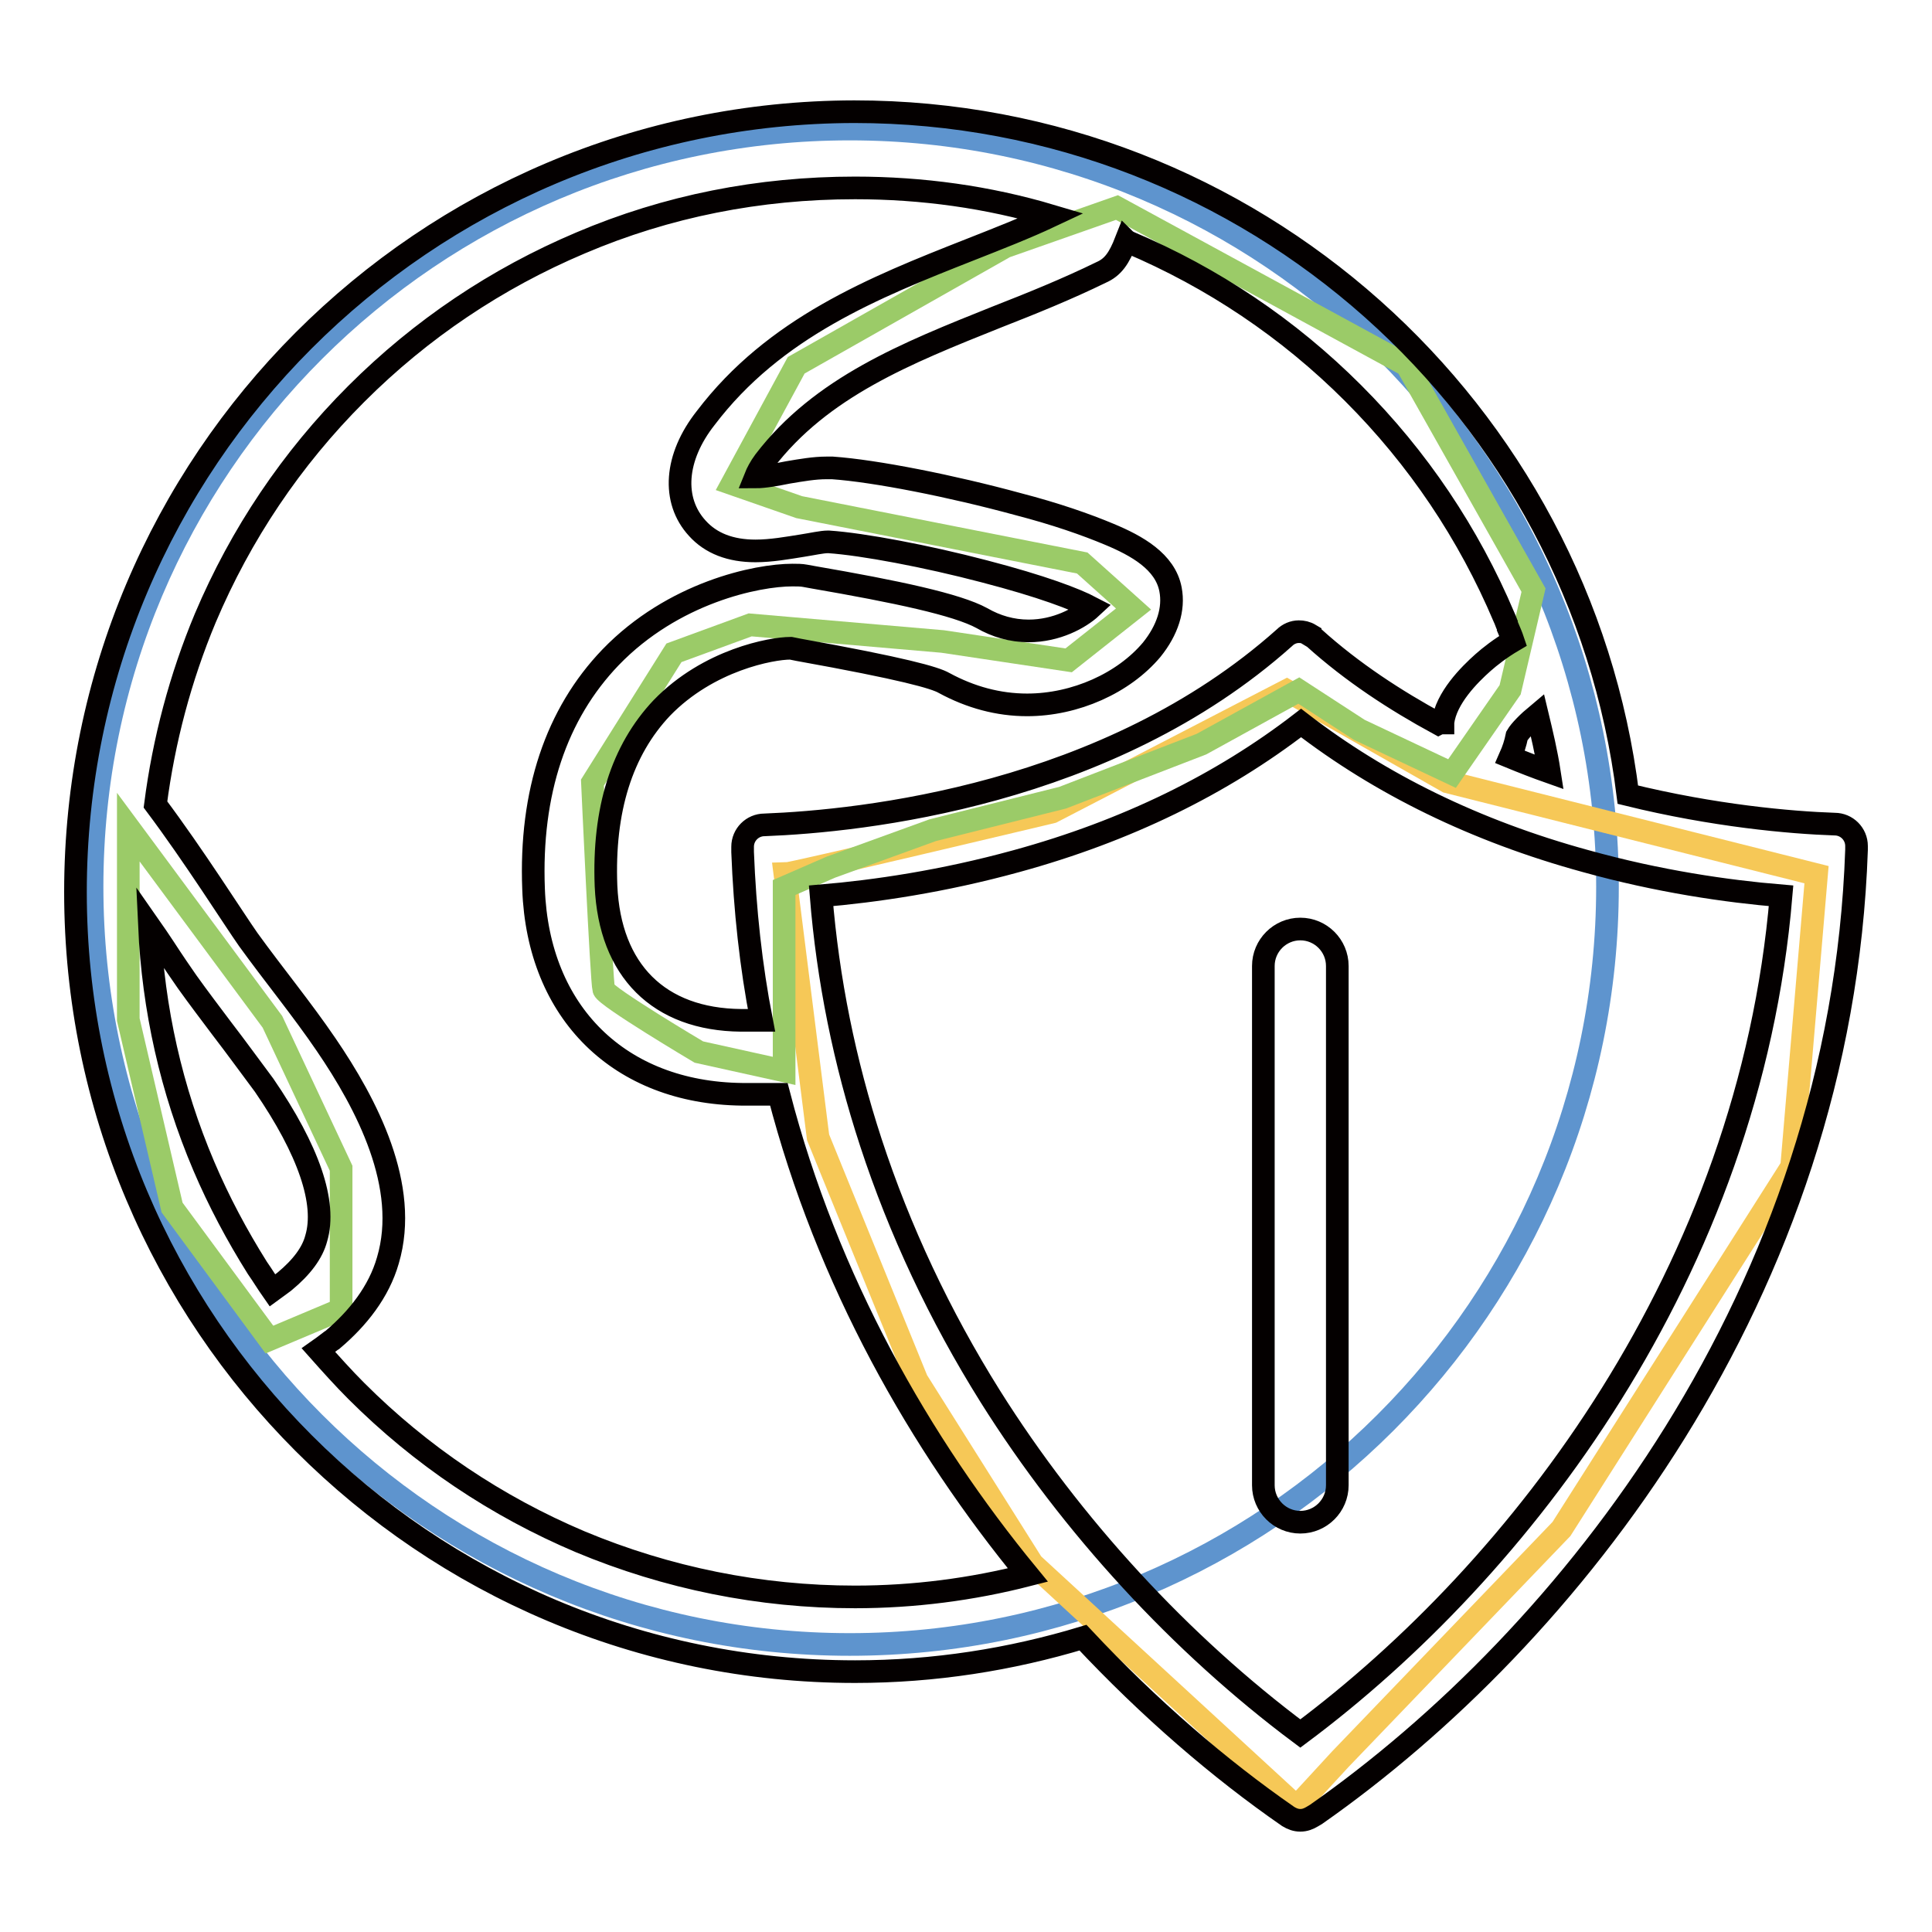 <?xml version="1.0" encoding="utf-8"?>
<!-- Svg Vector Icons : http://www.onlinewebfonts.com/icon -->
<!DOCTYPE svg PUBLIC "-//W3C//DTD SVG 1.1//EN" "http://www.w3.org/Graphics/SVG/1.1/DTD/svg11.dtd">
<svg version="1.1" xmlns="http://www.w3.org/2000/svg" xmlns:xlink="http://www.w3.org/1999/xlink" x="0px" y="0px" viewBox="0 0 256 256" enable-background="new 0 0 256 256" xml:space="preserve">
<g> <path stroke-width="3" fill-opacity="0" stroke="#5e94ce"  d="M213,117.5c0,55.5-45,100.4-100.4,100.4c-55.5,0-100.4-45-100.4-100.4c0-55.5,45-100.4,100.4-100.4 C168,17.1,213,62,213,117.5z"/> <path stroke-width="3" fill-opacity="0" stroke="#f6c857"  d="M191.8,103.6l-21.3-12.1l-31.1,16.1c0,0-34.4,8.2-35.4,8.2l4.4,34.9l13.1,32.2l15.3,24.3l35,32.2l5.8-6.3 l29.3-30.5l30.5-48l3.3-38.7L191.8,103.6z"/> <path stroke-width="3" fill-opacity="0" stroke="#9bcb68"  d="M186.4,48.4L148,27.5l-14.8,5.2l-27.7,15.7L97,64.1l8.9,3.1l37.5,7.4l6.8,6.1l-8.6,6.8L124.9,85l-25.5-2.2 l-10.1,3.7l-10.8,17.2c0,0,1.2,26.4,1.5,27.4s12.6,8.3,12.6,8.3l11.3,2.5v-24.3l6.2-2.7l13.5-4.9l17.2-4.3l18.4-7.1l12.9-7.1l8,5.2 l12.3,5.8l7.7-11.1l3.1-13.2L186.4,48.4z M36.1,135.4l-19.1-25.8v25.5l5.8,24.9l12.9,17.5l9.5-4v-18.7L36.1,135.4z"/> <path stroke-width="3" fill-opacity="0" stroke="#040000"  d="M246,112.1c0-1.6-1.3-2.9-2.9-2.9c-5.9-0.2-16-1.1-27.4-3.9c-6.3-51-49.8-90.5-102.5-90.5 C56.2,14.9,10,61.1,10,118.2c0,57,46.2,103.3,103.3,103.3c10.5,0,20.6-1.6,30.2-4.5c8.8,9.4,18.1,17.4,27.2,23.7 c0.5,0.3,1,0.5,1.6,0.5c0.6,0,1.1-0.2,1.6-0.5l0.5-0.3C207.8,217,244,171.4,246,112.6L246,112.1z M203.7,94.7 c0.6,2.5,1.2,5,1.6,7.6c-1.7-0.6-3.5-1.3-5.2-2c0.4-0.9,0.7-1.8,0.9-2.8C201.4,96.8,202.5,95.7,203.7,94.7z M149.2,31.9 c0.1,0.1,0.3,0.1,0.4,0.2c11.1,4.7,21.1,11.4,29.7,20c8.6,8.6,15.3,18.6,20,29.7c0.2,0.4,0.3,0.8,0.5,1.2l-0.1-0.1 c0.3,0.7,0.6,1.4,0.8,2c-1.7,1-3.1,2.1-4,2.9c-1.8,1.6-4.9,4.7-5.3,7.9c0,0,0,0.1,0,0.1c-0.2,0-0.4,0-0.6,0.1 c-5.7-3.1-11.4-6.8-16.5-11.4l-0.5-0.3l0-0.1c-0.5-0.3-1-0.4-1.5-0.4c-0.7,0-1.4,0.3-1.9,0.8c-23.4,20.9-56,24.3-68.9,24.8 c-1.6,0-2.9,1.3-2.9,2.9l0,0.7c0.3,7.7,1.1,15.1,2.5,22.3c-0.9,0-1.8,0-2.7,0c-10.9-0.1-17.4-6.6-17.9-17.8 c-0.4-10.1,2.1-18,7.4-23.6c6.2-6.4,14.6-7.9,17-7.9h0.1l1,0.2c13.9,2.5,18.1,3.7,19.3,4.4c3.5,1.9,7.2,2.9,11,2.9 c6.4,0,12.8-2.9,16.5-7.3c2.1-2.6,3-5.4,2.5-8c-0.7-3.7-4.5-5.8-8.1-7.3c-3.1-1.3-7.1-2.7-12.1-4c-8.8-2.4-18.9-4.4-24.6-4.8 c-0.3,0-0.6,0-0.8,0c-1.6,0-3.3,0.3-5.1,0.6c-1.5,0.3-3.1,0.6-4.3,0.6c0.2-0.5,0.6-1.3,1.2-2.1c7.5-9.8,18.8-14.3,30.8-19.1 c4.6-1.8,9.3-3.7,13.8-5.9C147.5,35.4,148.3,34.2,149.2,31.9z M37.7,169.8c-0.3,0.2-0.9,0.7-1.6,1.2c-0.7-1-1.3-2-2-3v0 c-2.7-4.3-5.1-8.8-7.1-13.5c-4.3-10.1-6.7-20.8-7.2-31.8c0.7,1,1.3,1.9,1.9,2.8c1.3,2,2.4,3.6,3.1,4.6c1.5,2.1,3.1,4.2,4.6,6.2 c2,2.6,3.8,5.1,5.6,7.5c5.9,8.6,8.3,15.6,6.9,20.3C41.4,166,40,167.9,37.7,169.8z M113.3,211.6c-12.6,0-24.9-2.5-36.4-7.3 c-11.1-4.7-21.1-11.4-29.7-20c-1.7-1.7-3.4-3.6-5-5.4c1-0.7,1.7-1.3,1.9-1.4c3.3-2.8,6.1-6.3,7.3-10.5c2.9-9.8-2.8-20.7-8.2-28.6 c-3.2-4.7-6.9-9.2-10.3-13.9c-1.9-2.7-7.2-11.1-12.3-17.9c1.1-8.5,3.3-16.8,6.6-24.7c4.7-11.1,11.4-21.1,20-29.7 c8.6-8.6,18.6-15.3,29.7-20c11.5-4.9,23.7-7.3,36.4-7.3c8.9,0,17.6,1.2,26,3.7c-3.4,1.6-7,3-10.8,4.5c-12.7,5-25.9,10.3-35,22.3 C89.4,60.6,89,66.3,92.4,70c1.8,2,4.4,3,7.7,3c2.1,0,4.3-0.4,6.2-0.7c1.3-0.2,2.6-0.5,3.4-0.5h0.1c4.5,0.3,13,1.9,20.6,3.9 c7.7,2,12.1,3.7,14.2,4.8c-1.5,1.4-4.6,3.1-8.3,3.1c-2.2,0-4.3-0.6-6.2-1.7c-3.3-1.8-11.3-3.5-22.3-5.4l-1.1-0.2 c-0.5-0.1-1.1-0.1-1.7-0.1c-4.7,0-15.8,2.3-24.1,10.9c-7.2,7.5-10.7,17.9-10.2,30.7c0.6,16.4,11.4,27,27.6,27.2c0.9,0,1.9,0,2.8,0 h0.6c0.5,0,1,0,1.5,0c6.4,24.7,18.7,46.3,33,63.7C128.8,210.6,121.1,211.6,113.3,211.6L113.3,211.6z M172.3,229.7 c-15.8-11.8-30.3-27.5-41.1-44.7c-6.7-10.7-12-22-15.8-33.6c-3.5-10.7-5.7-21.6-6.6-32.7c7.1-0.6,16.1-1.9,25.9-4.6 c14.6-4,27.2-10.2,37.7-18.3c10.5,8.1,23.1,14.3,37.7,18.3c9.7,2.7,18.7,4,25.9,4.6C231.8,168.6,201.4,208,172.3,229.7z"/> <path stroke-width="3" fill-opacity="0" stroke="#040000"  d="M172.3,123.1c-2.7,0-4.9,2.2-4.9,4.9c0,0,0,0,0,0v68.8c0,2.7,2.2,4.9,4.9,4.9c2.7,0,4.9-2.2,4.9-4.9V128 C177.2,125.3,175,123.1,172.3,123.1z"/></g>
</svg>